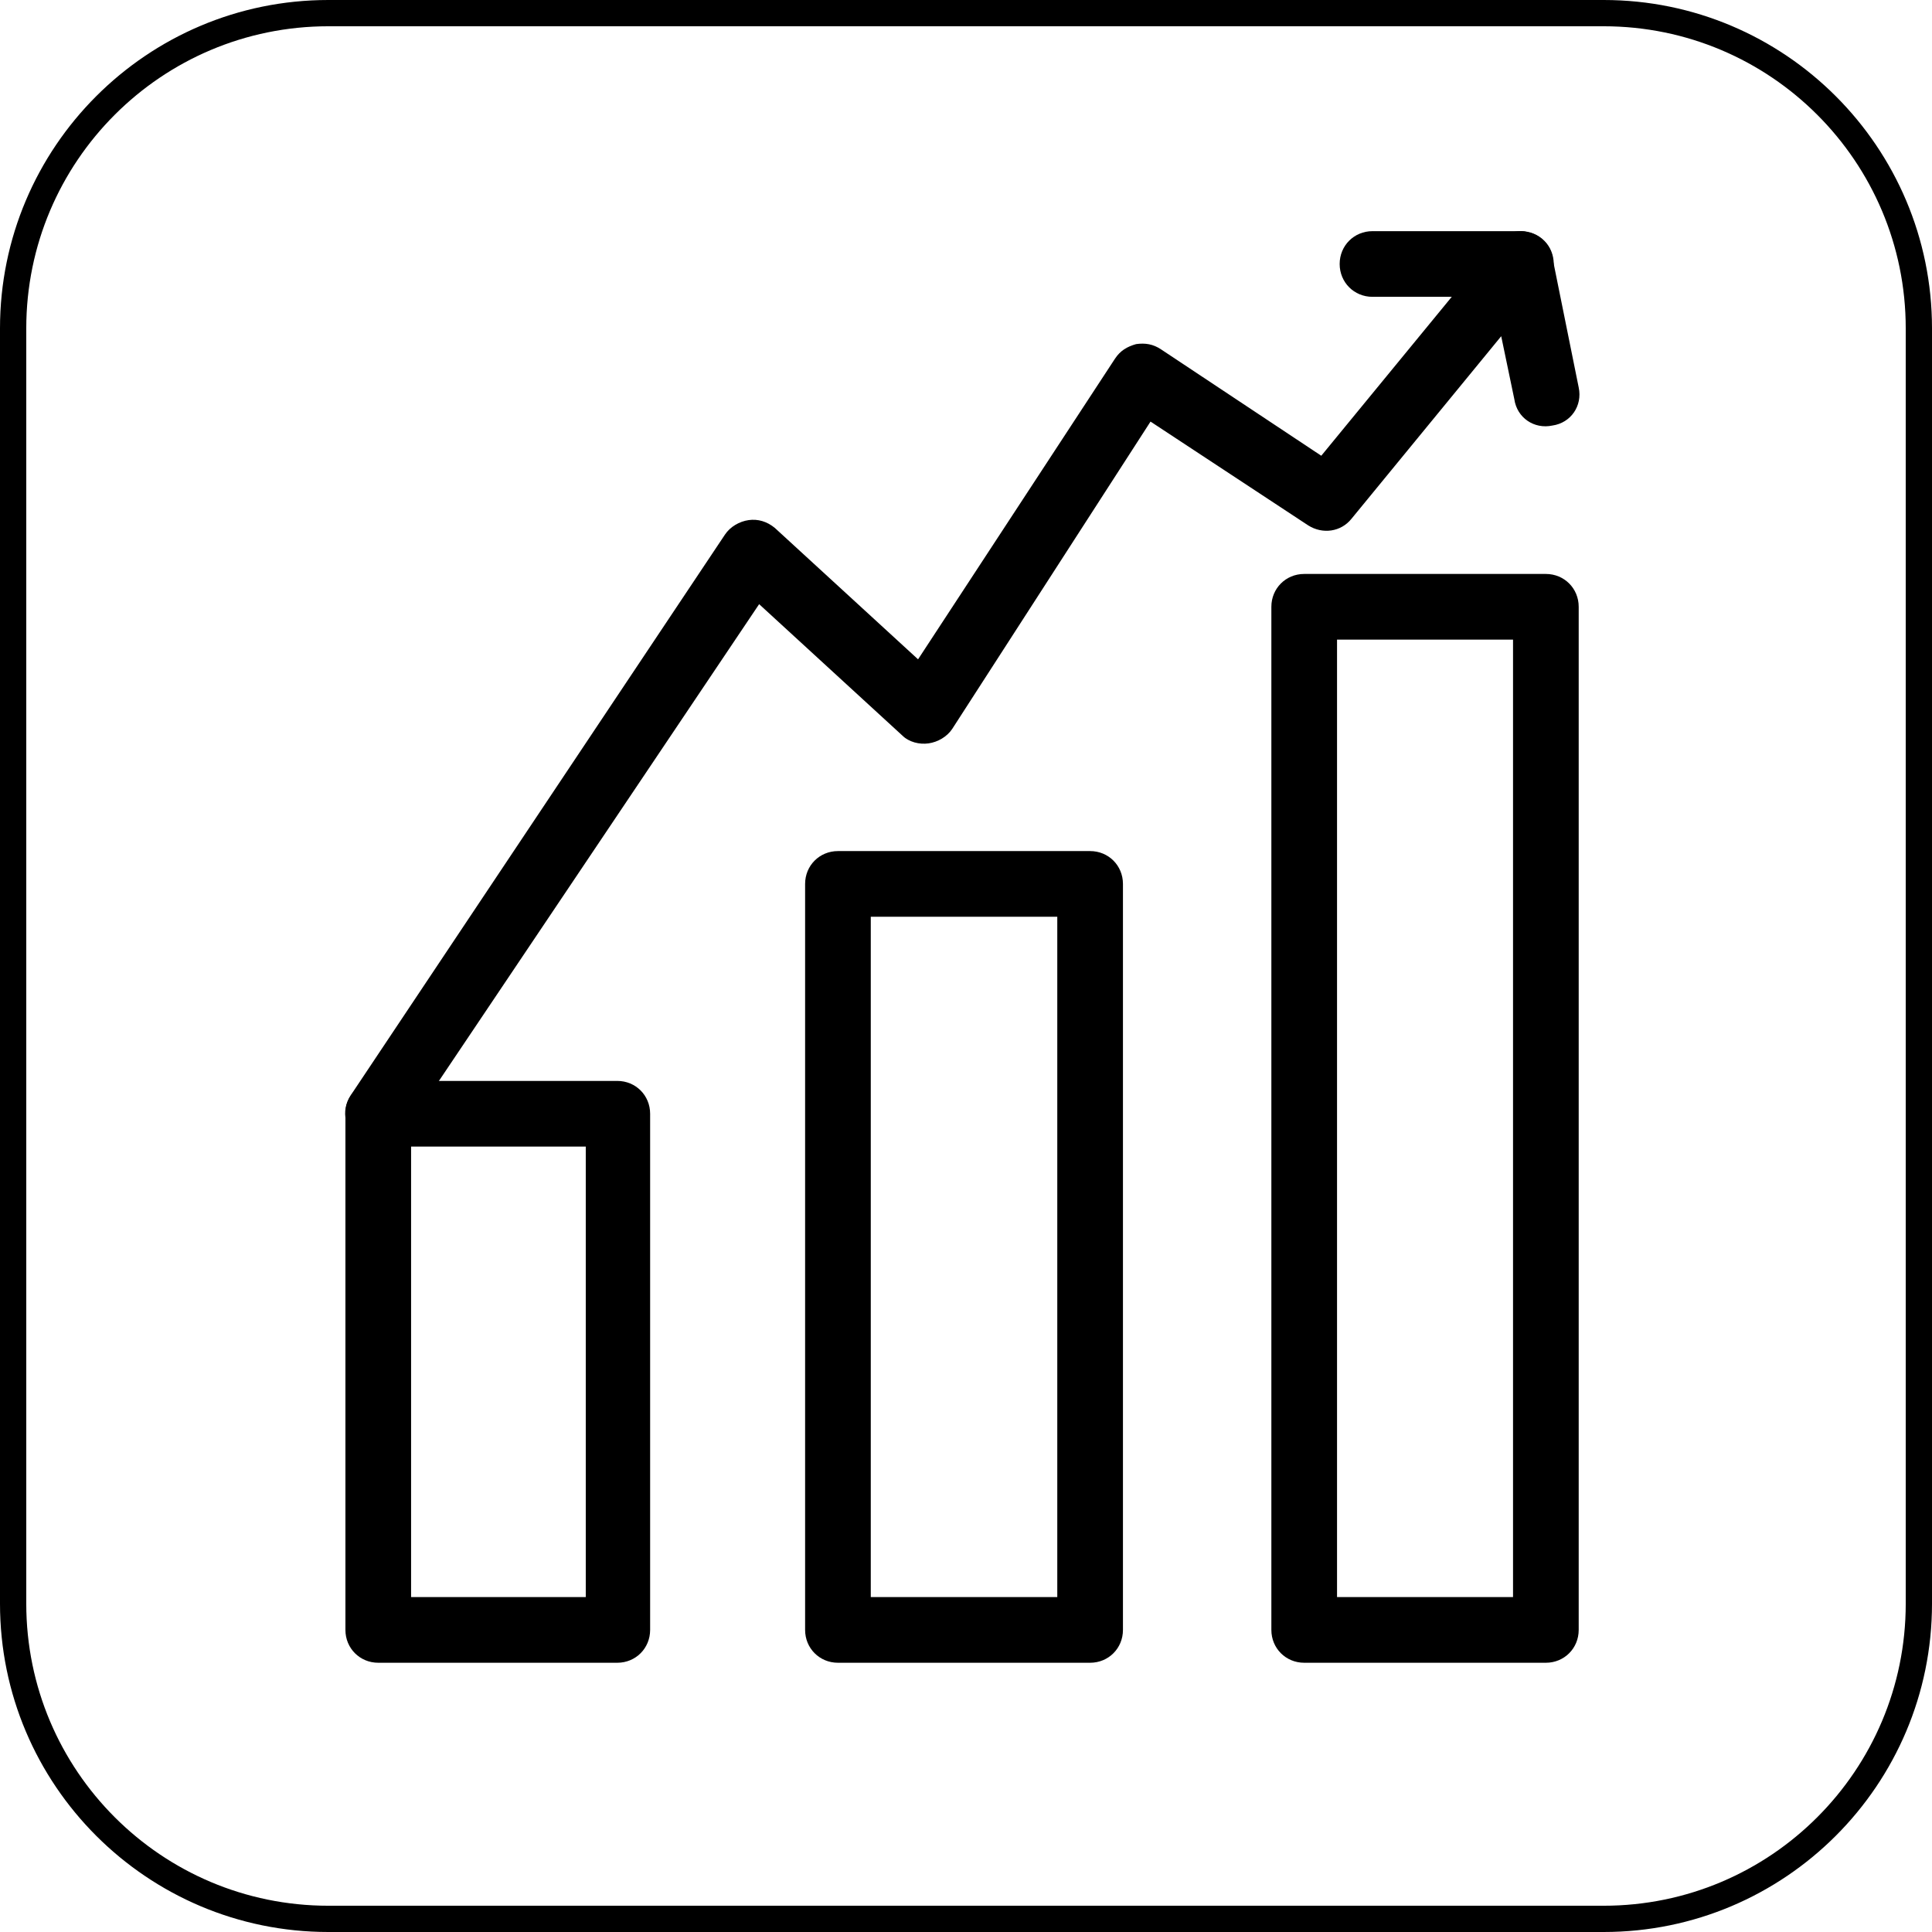 <?xml version="1.0" encoding="utf-8"?>
<!-- Generator: Adobe Illustrator 25.0.0, SVG Export Plug-In . SVG Version: 6.00 Build 0)  -->
<svg version="1.1" id="Capa_1" xmlns="http://www.w3.org/2000/svg" xmlns:xlink="http://www.w3.org/1999/xlink" x="0px" y="0px"
	 viewBox="0 0 147.1 147.1" style="enable-background:new 0 0 147.1 147.1;" xml:space="preserve">
<style type="text/css">
	.st0{fill:none;stroke:#000000;stroke-width:2;stroke-miterlimit:10;}
	.st1{fill:none;stroke:#000000;stroke-width:5;stroke-miterlimit:10;}
	.st2{fill:none;stroke:#000000;stroke-width:5;stroke-linecap:round;stroke-linejoin:round;stroke-miterlimit:10;}
	.st3{fill:none;stroke:#000000;stroke-width:5;stroke-linecap:round;stroke-miterlimit:10;}
	.st4{fill:none;stroke:#000000;stroke-width:5;stroke-linejoin:round;stroke-miterlimit:10;}
	.st5{fill:none;stroke:#000000;stroke-width:2;stroke-linecap:round;stroke-linejoin:round;stroke-miterlimit:10;}
	.st6{fill:none;stroke:#000000;stroke-miterlimit:10;}
</style>
<g>
	<g>
		<path d="M47,126.6H28.8c-1.4,0-2.5-1.1-2.5-2.5V84.8c0-1.4,1.1-2.5,2.5-2.5H47c1.4,0,2.5,1.1,2.5,2.5v39.3
			C49.5,125.5,48.4,126.6,47,126.6z M31.3,121.6h13.3V87.3H31.3V121.6z"/>
	</g>
	<g>
		<path d="M122.1,147.1H25c-13.8,0-25-11.2-25-25V25C0,11.2,11.2,0,25,0h97.1c13.8,0,25,11.2,25,25v97.1
			C147.1,135.9,135.9,147.1,122.1,147.1z M25,2C12.3,2,2,12.3,2,25v97.1c0,12.7,10.3,23,23,23h97.1c12.7,0,23-10.3,23-23V25
			c0-12.7-10.3-23-23-23H25z"/>
	</g>
	<g>
		<path d="M83,126.6H63.8c-1.4,0-2.5-1.1-2.5-2.5V67.3c0-1.4,1.1-2.5,2.5-2.5H83c1.4,0,2.5,1.1,2.5,2.5v56.8
			C85.5,125.5,84.4,126.6,83,126.6z M66.3,121.6h14.2V69.8H66.3V121.6z"/>
	</g>
	<g>
		<path d="M117.7,126.6H99.3c-1.4,0-2.5-1.1-2.5-2.5V46.2c0-1.4,1.1-2.5,2.5-2.5h18.4c1.4,0,2.5,1.1,2.5,2.5v77.9
			C120.2,125.5,119.1,126.6,117.7,126.6z M101.8,121.6h13.4V48.7h-13.4V121.6z"/>
	</g>
	<g>
		<path d="M28.8,87.3c-0.5,0-1-0.1-1.4-0.4c-1.1-0.8-1.5-2.3-0.7-3.5l28.5-42.7c0.4-0.6,1.1-1,1.8-1.1c0.7-0.1,1.4,0.1,2,0.6
			l10.9,10l15-22.9c0.4-0.6,0.9-0.9,1.6-1.1c0.7-0.1,1.3,0,1.9,0.4l12.2,8.1l13.3-16.2c0.6-0.7,1.6-1.1,2.5-0.8
			c0.9,0.2,1.7,1,1.8,1.9l2,9.9c0.3,1.4-0.6,2.7-2,2.9c-1.4,0.3-2.7-0.6-2.9-2l-1-4.8l-11.4,13.9c-0.8,1-2.2,1.2-3.3,0.5l-12-7.9
			L72.5,55.5c-0.4,0.6-1.1,1-1.8,1.1c-0.7,0.1-1.5-0.1-2-0.6L57.8,46L30.8,86.2C30.4,87,29.6,87.3,28.8,87.3z"/>
	</g>
	<g>
		<path d="M115.8,22.6h-11.3c-1.4,0-2.5-1.1-2.5-2.5s1.1-2.5,2.5-2.5h11.3c1.4,0,2.5,1.1,2.5,2.5S117.2,22.6,115.8,22.6z"/>
	</g>
</g>
</svg>
